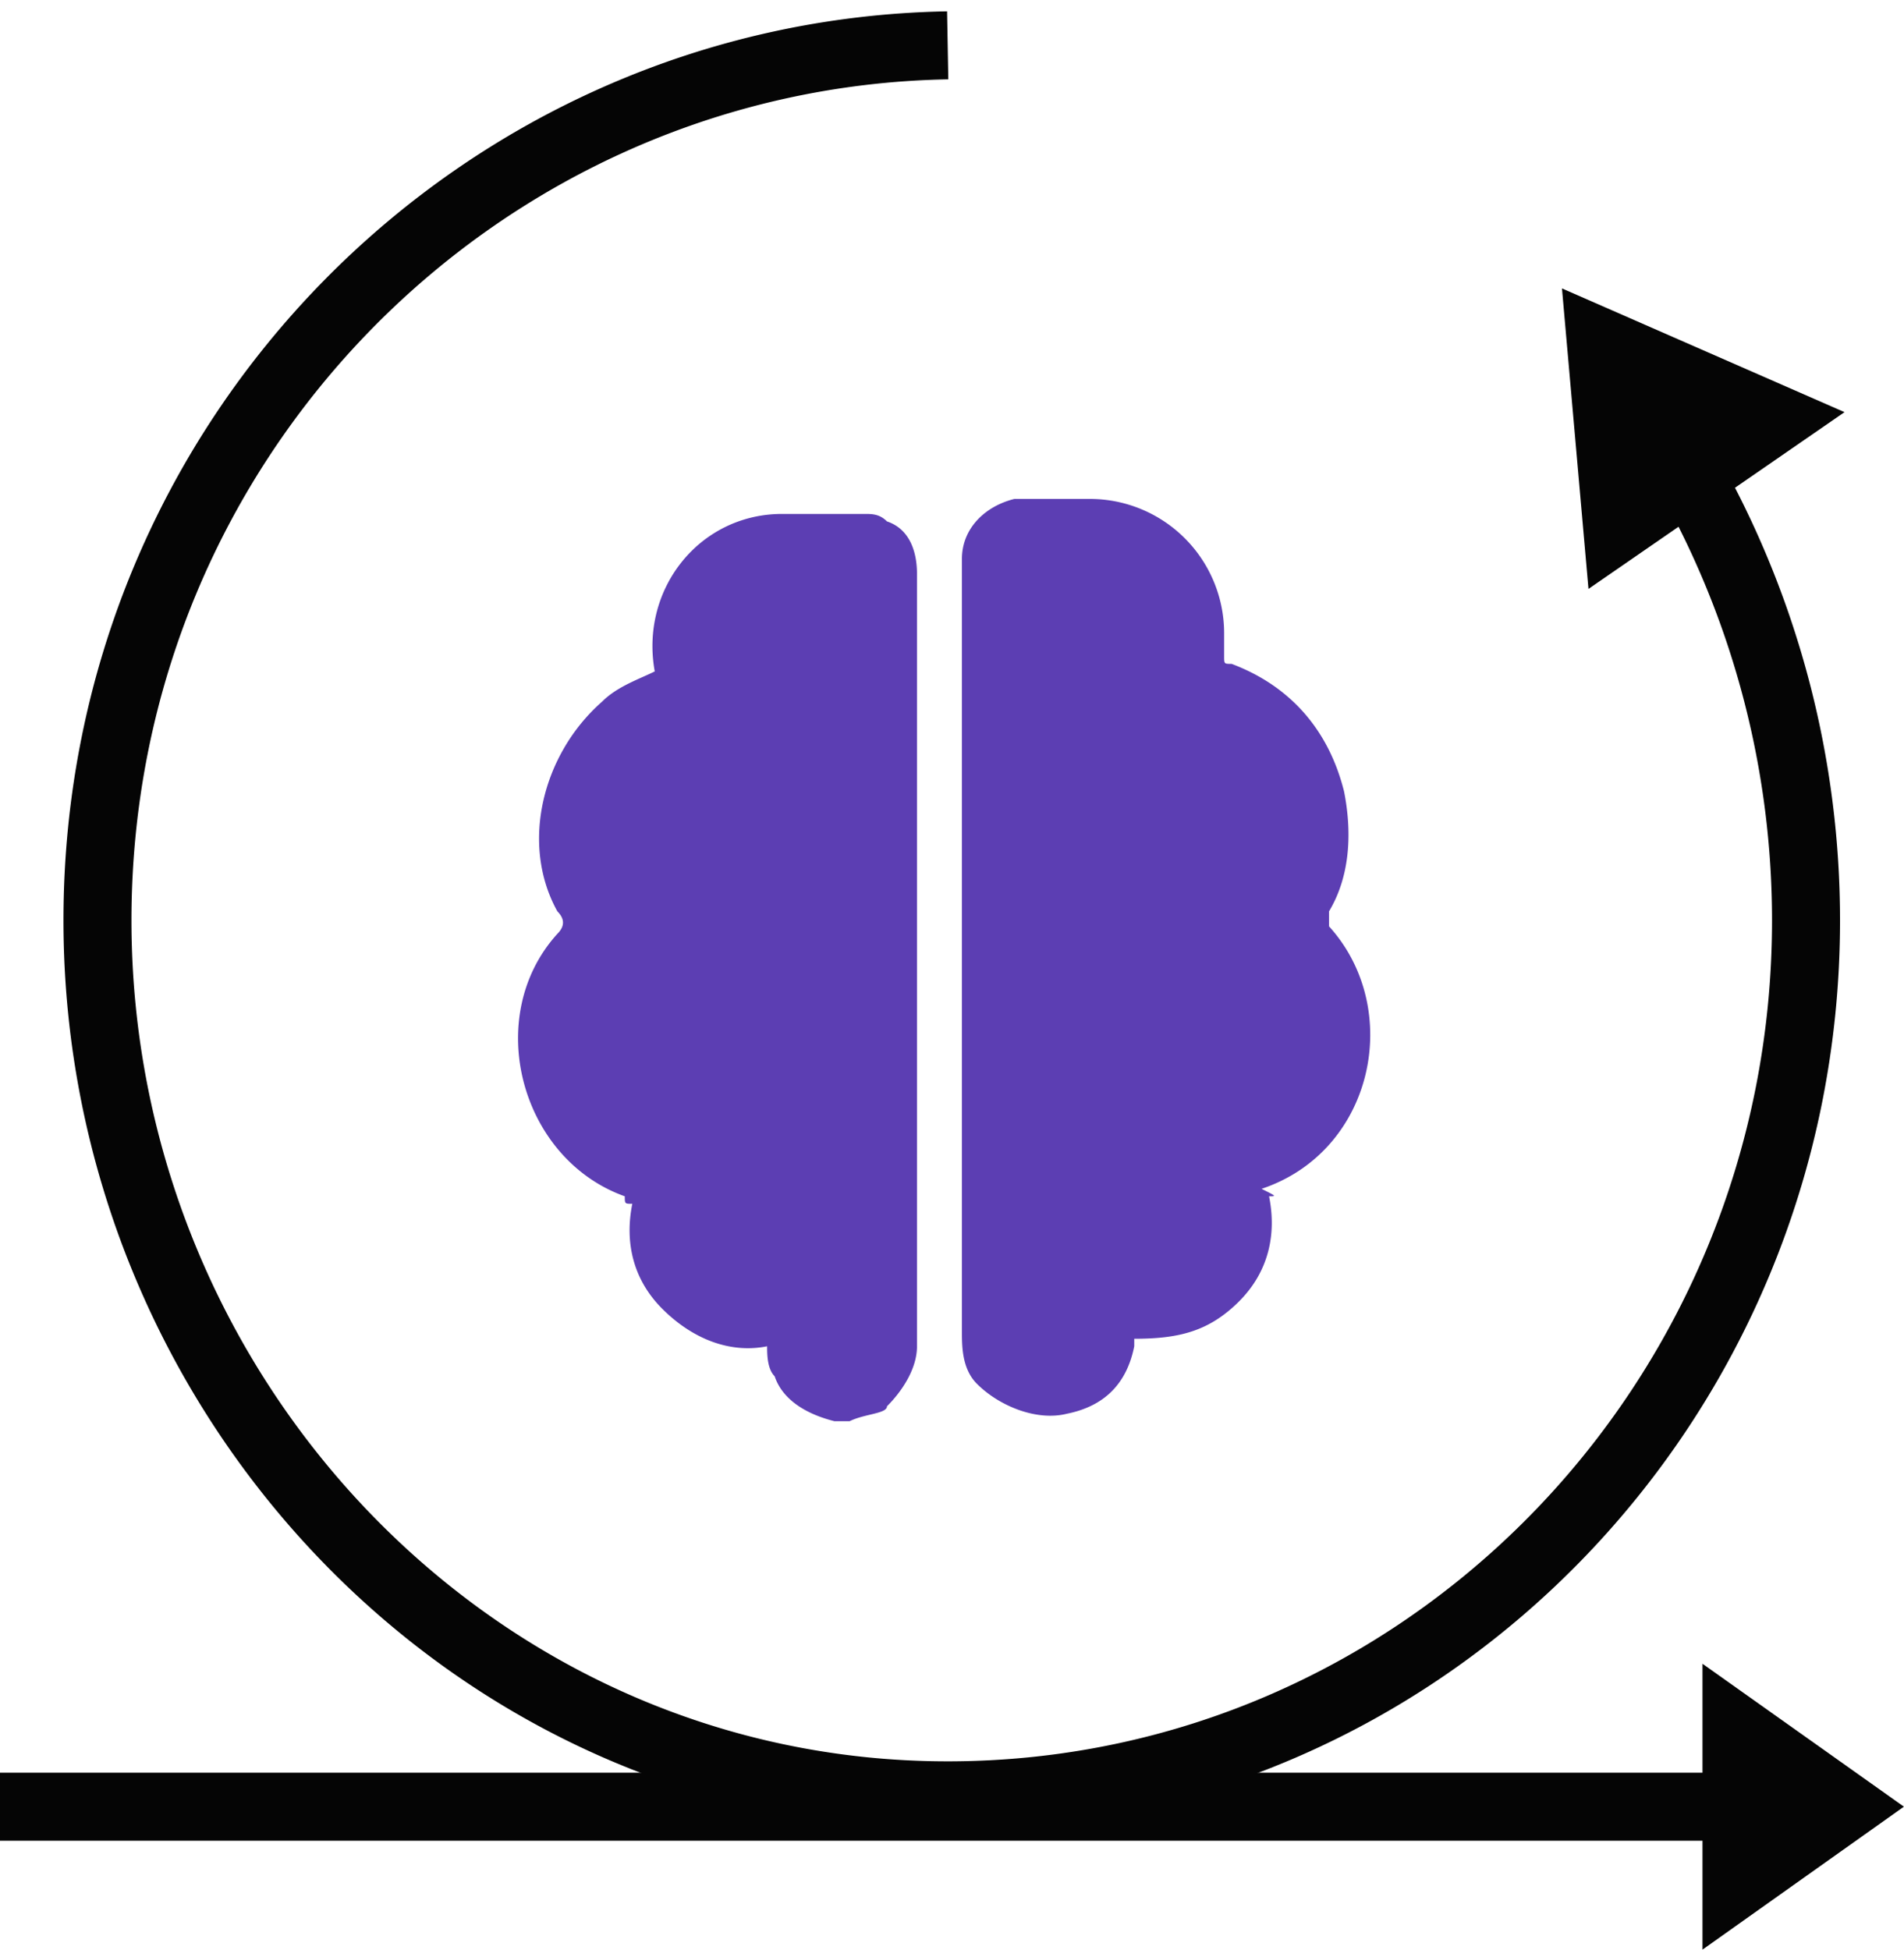 <svg width="42" height="43" fill="none" xmlns="http://www.w3.org/2000/svg"><path d="M37.314 10.557a20.066 20.066 0 0 1 2.525 9.741c0 10.66-8.476 19.299-18.934 19.299-10.46 0-18.755-8.823-18.755-19.299C2.15 9.638 10.626 1.184 20.905 1" stroke="#050505" stroke-width="1.5" stroke-miterlimit="10"/><path d="m35.04 12.989-.585-6.628 6.233 2.729-5.649 3.899Z" fill="#050505"/><path d="M0 39.848h38.413" stroke="#050505" stroke-width="1.5" stroke-miterlimit="10"/><path d="m37.555 43 4.443-3.153-4.443-3.152V43Z" fill="#050505"/><path d="M18.74 31.346h-.33c-.661-.165-1.157-.496-1.322-.992-.166-.165-.166-.496-.166-.661-.826.165-1.652-.166-2.313-.827-.661-.662-.827-1.489-.661-2.316-.166 0-.166 0-.166-.165-2.313-.827-3.14-3.97-1.487-5.789.165-.165.165-.33 0-.496-.826-1.488-.33-3.473.992-4.63.33-.332.826-.497 1.156-.662-.33-1.82.992-3.473 2.81-3.473h1.818c.165 0 .33 0 .495.165.496.165.662.661.662 1.158v17.035c0 .496-.33.992-.662 1.323 0 .165-.495.165-.826.33ZM27.994 26.385c.166.827 0 1.654-.66 2.316-.662.661-1.323.826-2.314.826v.166c-.165.827-.661 1.323-1.488 1.488-.66.166-1.487-.165-1.983-.661-.33-.331-.33-.827-.33-1.158V12.327c0-.662.495-1.158 1.157-1.323h1.652a2.963 2.963 0 0 1 2.975 2.977v.496c0 .165 0 .165.165.165 1.322.497 2.149 1.489 2.48 2.812.164.827.164 1.82-.331 2.646v.331c1.652 1.82.991 4.962-1.488 5.789.33.165.33.165.165.165Z" fill="#5C3EB3"/></svg>